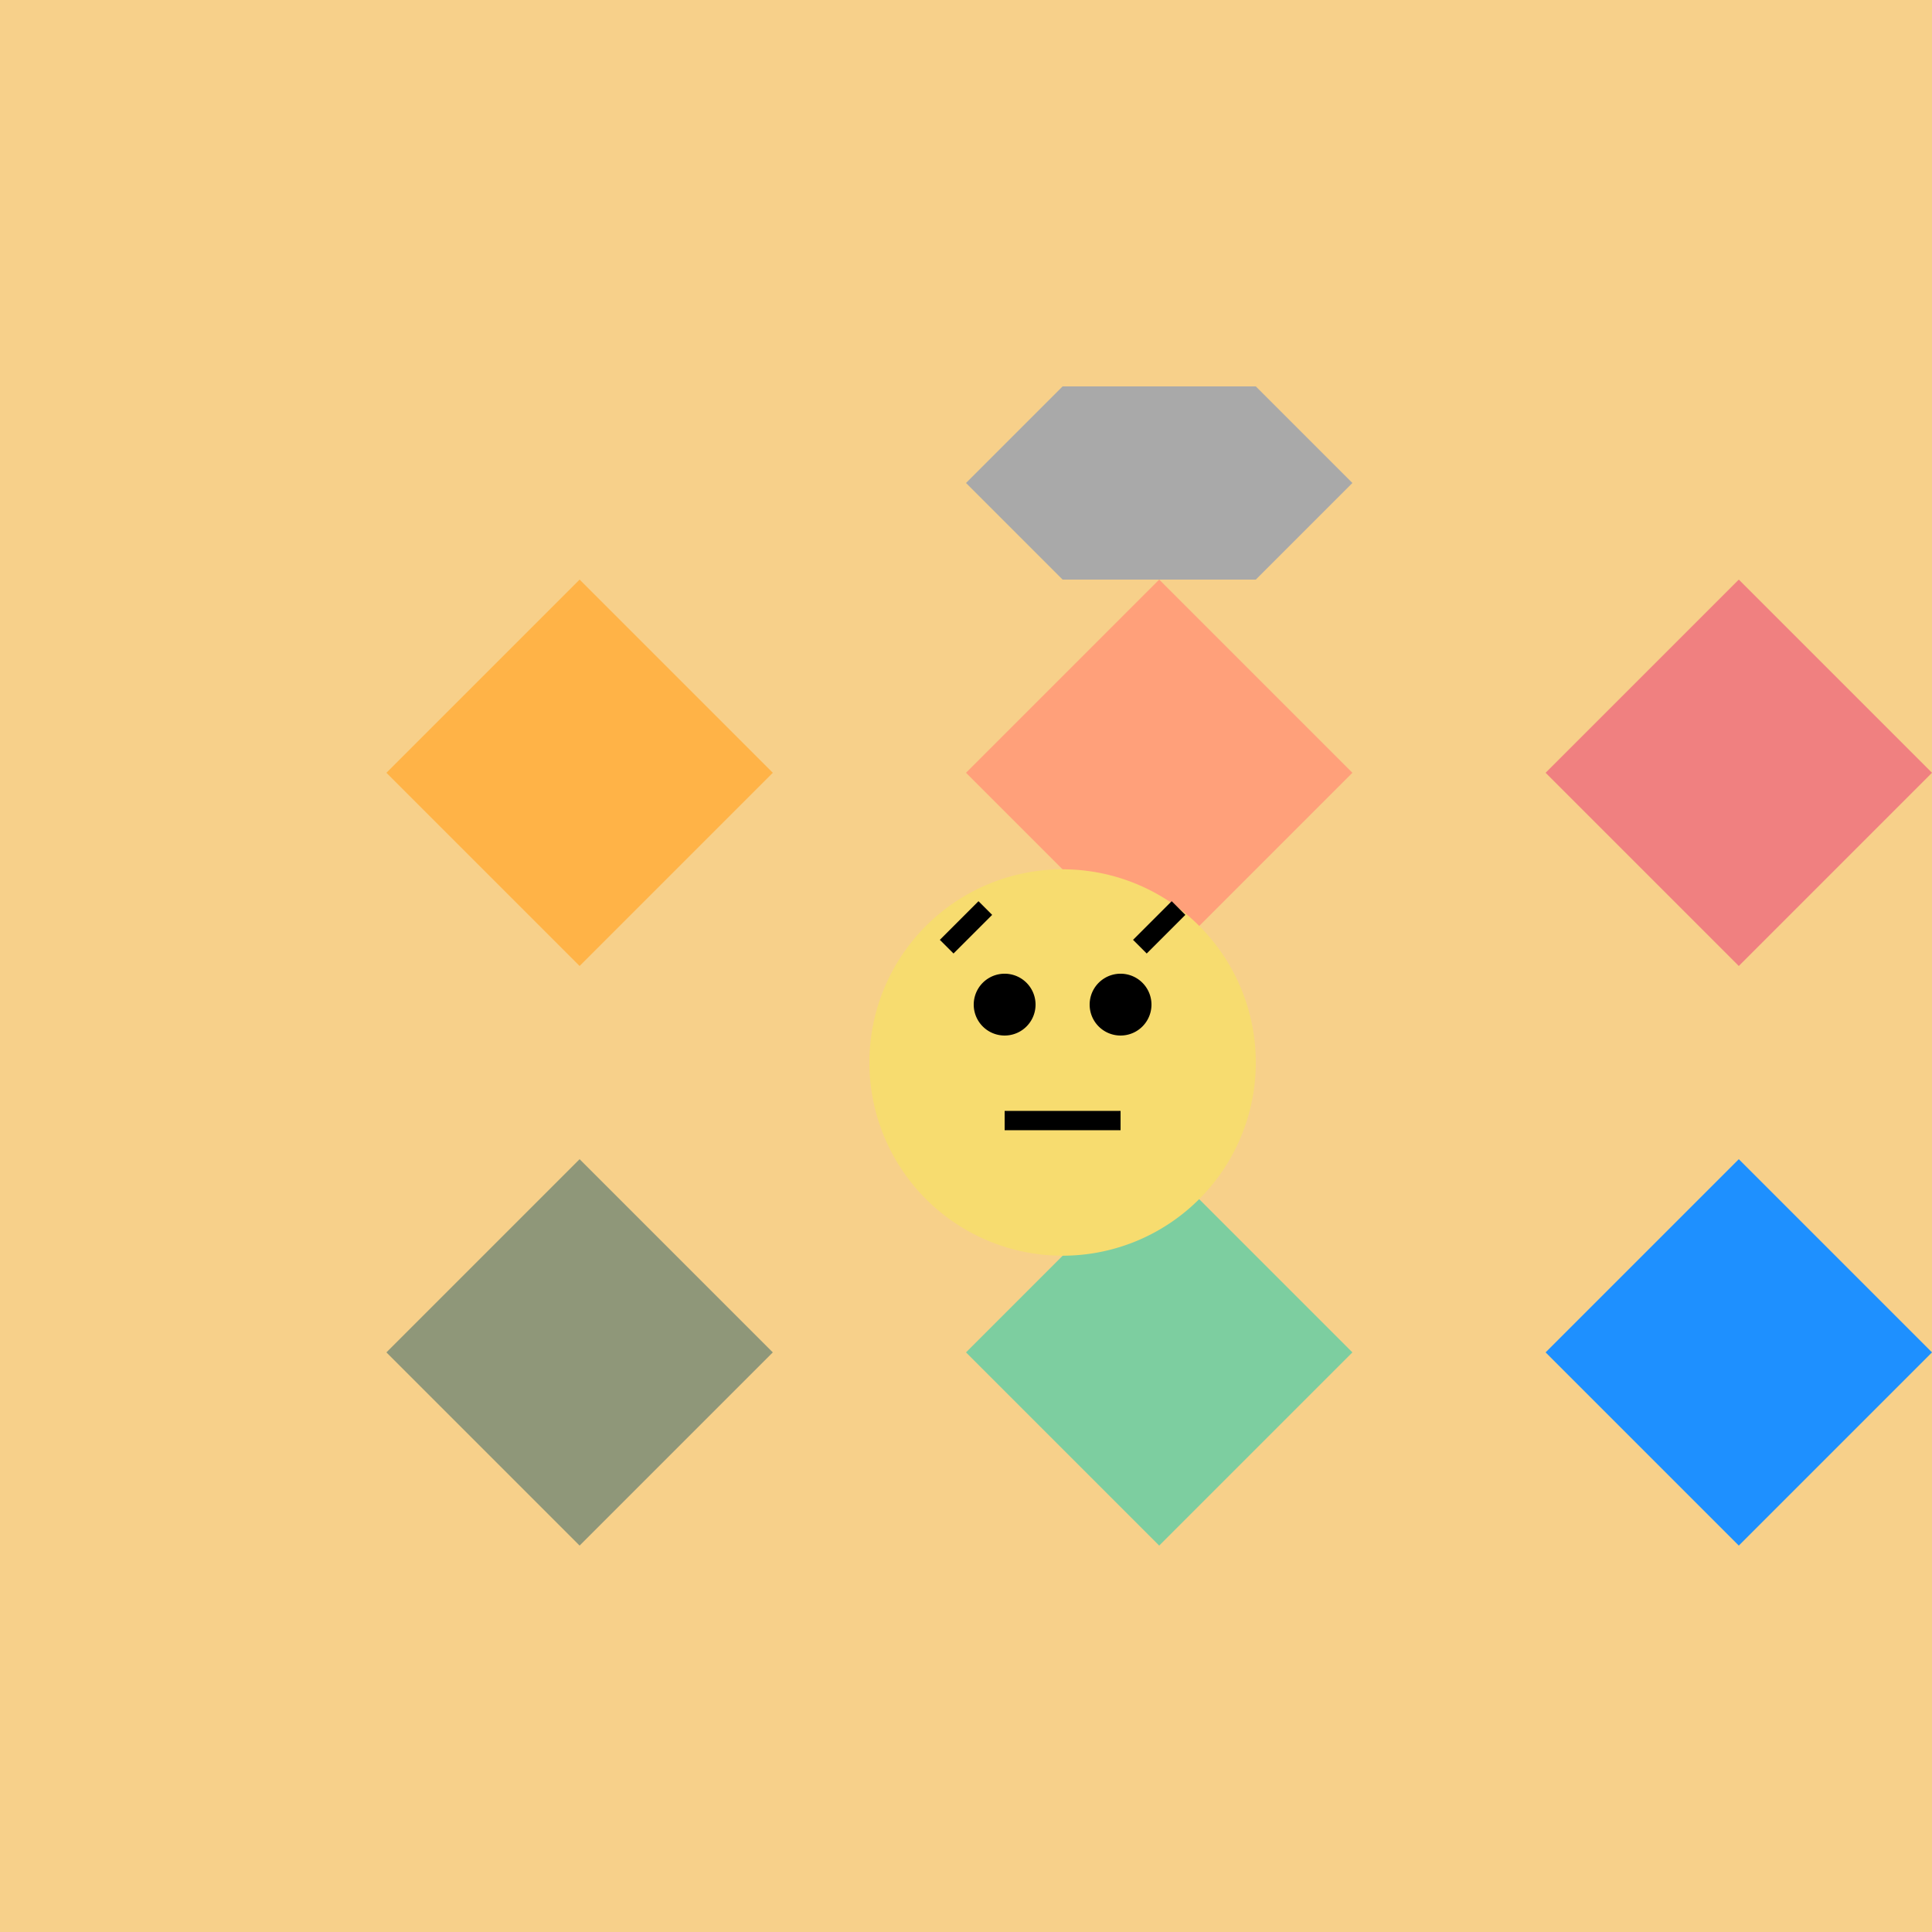 <!--

Generated by DrawGPT.
Free, open source, AI generated images in SVG, PNG, and HTML Canvas format.
https://drawgpt.ai

Created: 2023-09-26T04:34:47.025Z
Link: https://drawgpt.ai/prompt/23840/

-->
<svg xmlns="http://www.w3.org/2000/svg" xmlns:xlink="http://www.w3.org/1999/xlink" width="500" height="500"><defs/><g><rect fill="#F7D08A" stroke="none" x="0" y="0" width="512" height="512"/><path fill="#FFB347" stroke="none" paint-order="stroke fill markers" d=" M 100 200 L 150 150 L 200 200 L 150 250 Z"/><path fill="#FFA07A" stroke="none" paint-order="stroke fill markers" d=" M 250 200 L 300 150 L 350 200 L 300 250 Z"/><path fill="#F08080" stroke="none" paint-order="stroke fill markers" d=" M 400 200 L 450 150 L 500 200 L 450 250 Z"/><path fill="#8F9779" stroke="none" paint-order="stroke fill markers" d=" M 100 350 L 150 300 L 200 350 L 150 400 Z"/><path fill="#7DCEA0" stroke="none" paint-order="stroke fill markers" d=" M 250 350 L 300 300 L 350 350 L 300 400 Z"/><path fill="#1E90FF" stroke="none" paint-order="stroke fill markers" d=" M 400 350 L 450 300 L 500 350 L 450 400 Z"/><path fill="#A9A9A9" stroke="none" paint-order="stroke fill markers" d=" M 275 100 L 325 100 L 350 125 L 325 150 L 275 150 L 250 125 Z"/><path fill="#F7DC6F" stroke="none" paint-order="stroke fill markers" d=" M 325 275 A 50 50 0 1 1 325 274.95"/><path fill="#000000" stroke="none" paint-order="stroke fill markers" d=" M 268 260 A 8 8 0 1 1 268 259.992"/><path fill="#000000" stroke="none" paint-order="stroke fill markers" d=" M 298 260 A 8 8 0 1 1 298 259.992"/><path fill="none" stroke="#000000" paint-order="fill stroke markers" d=" M 260 290 L 290 290" stroke-miterlimit="10" stroke-width="5" stroke-dasharray=""/><path fill="none" stroke="#000000" paint-order="fill stroke markers" d=" M 245 245 L 255 235" stroke-miterlimit="10" stroke-width="5" stroke-dasharray=""/><path fill="none" stroke="#000000" paint-order="fill stroke markers" d=" M 305 235 L 295 245" stroke-miterlimit="10" stroke-width="5" stroke-dasharray=""/></g></svg>